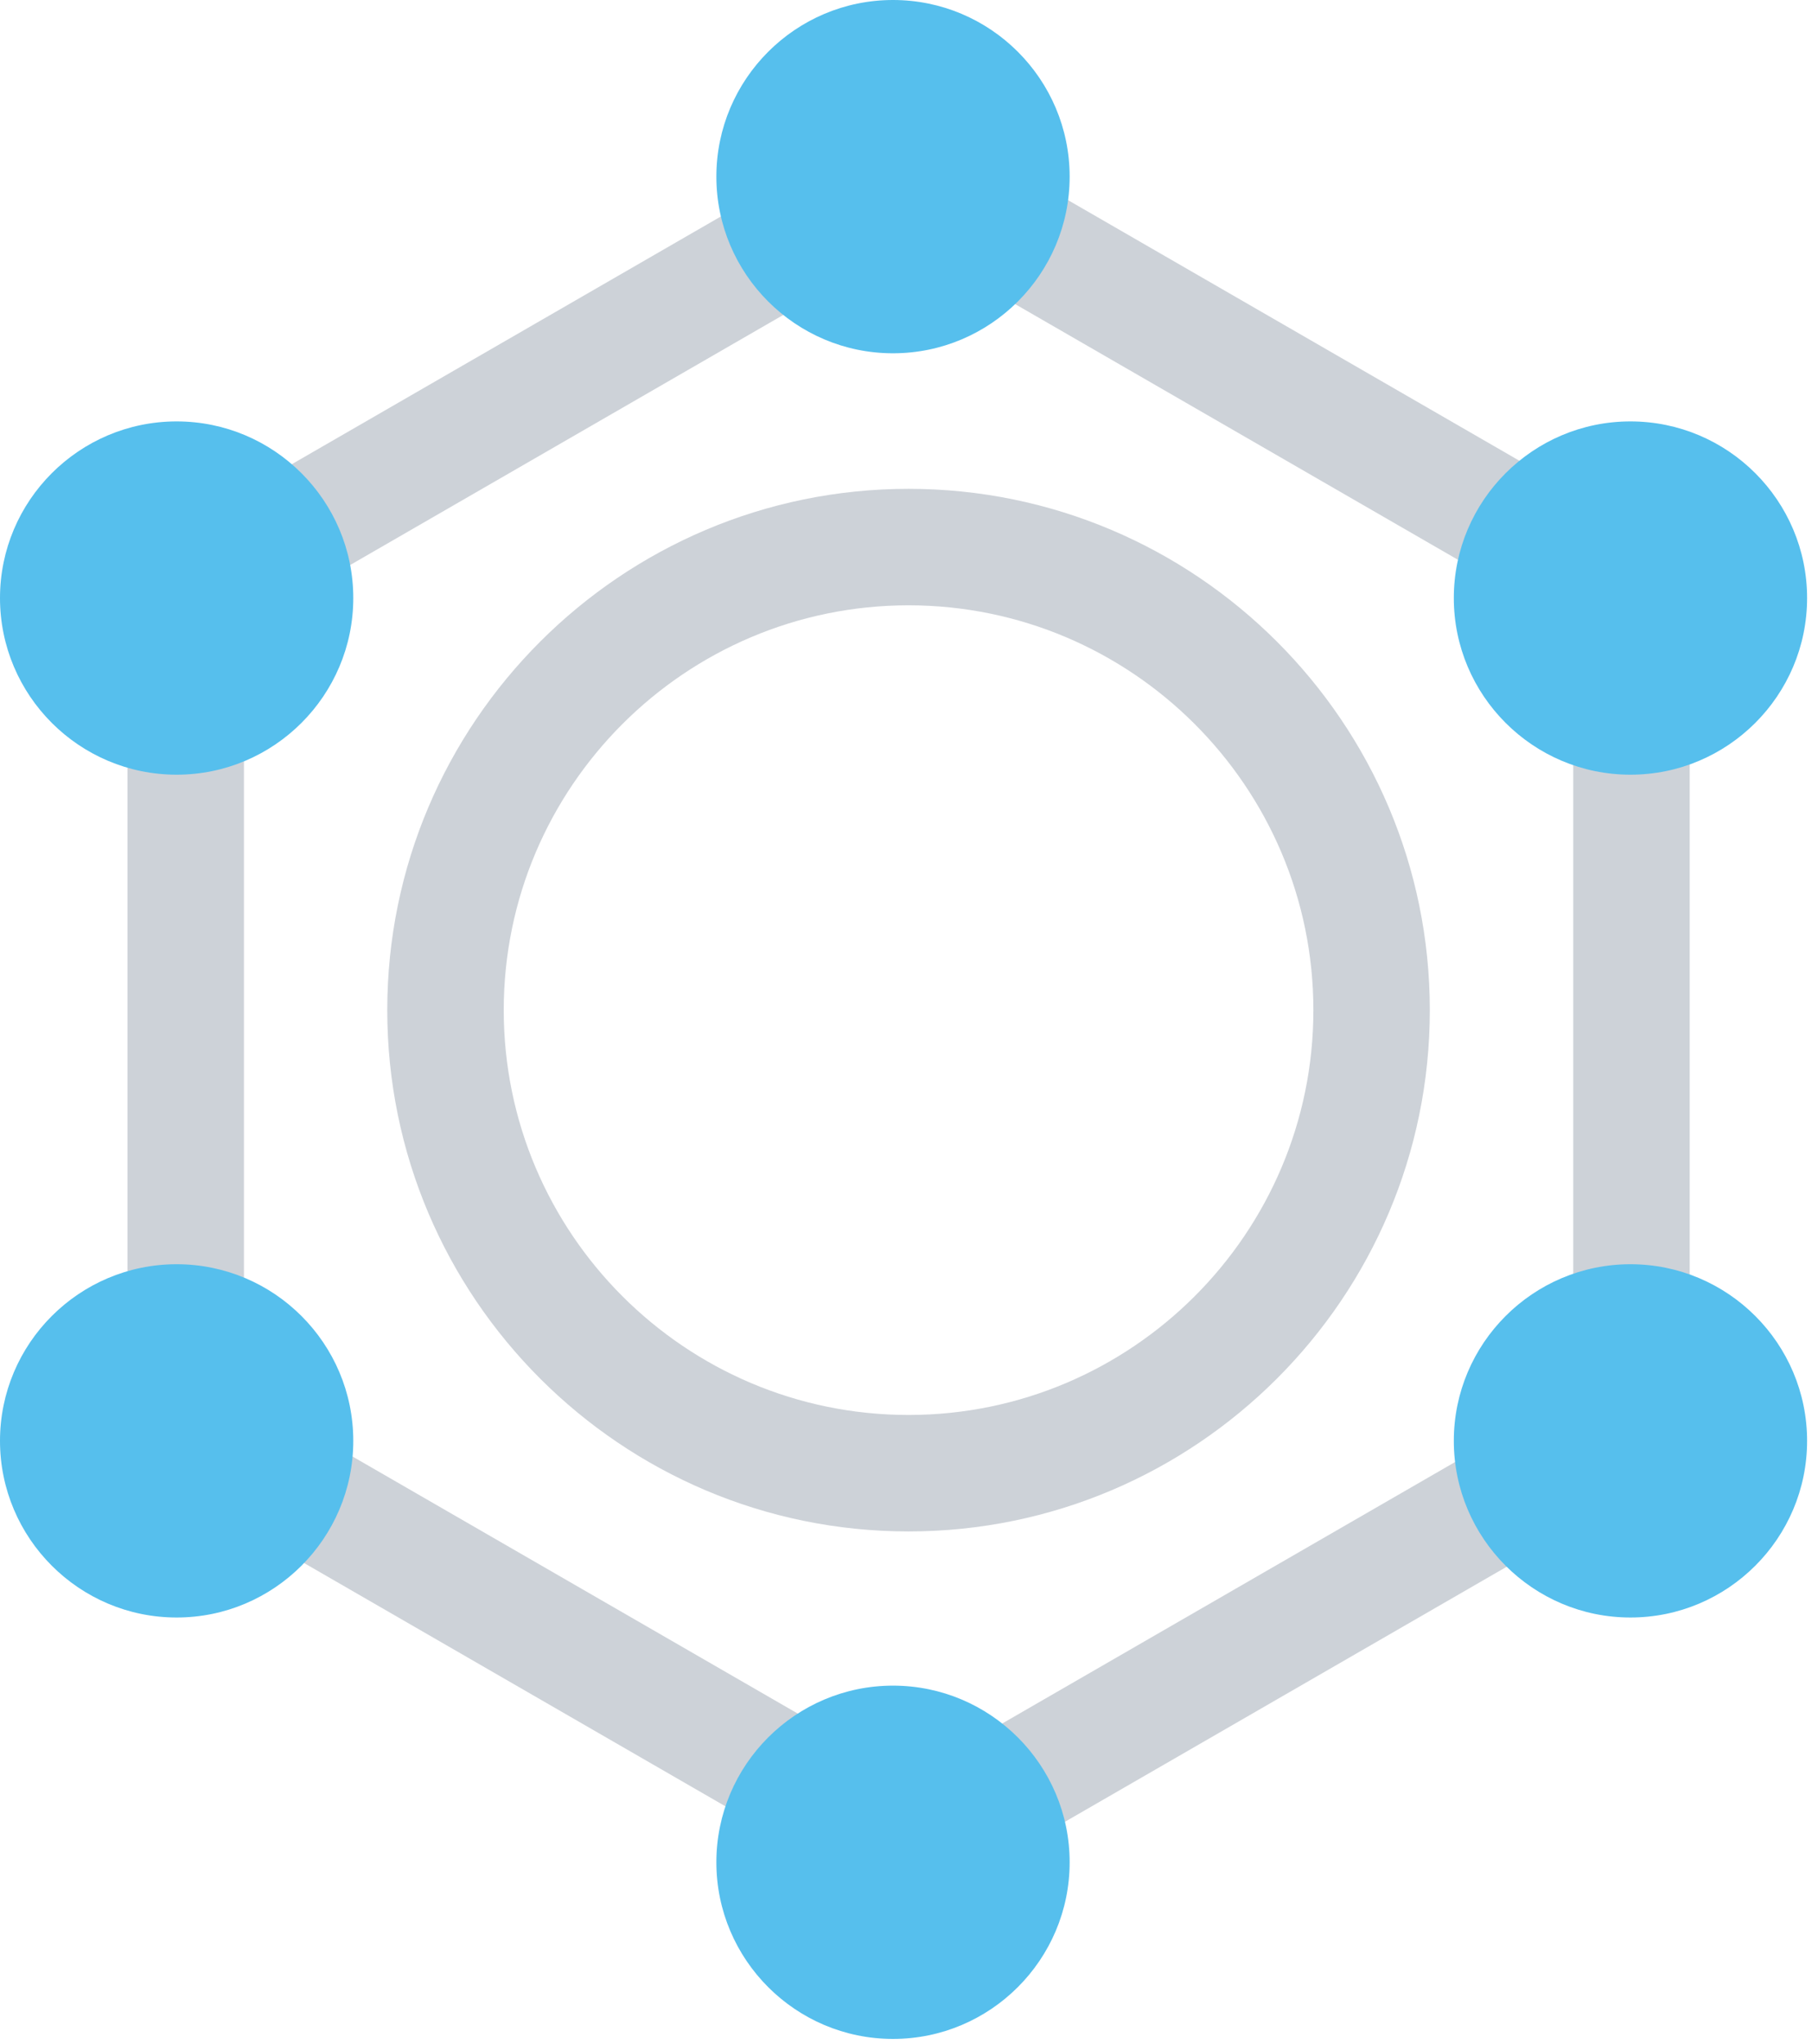 <svg width="86" height="97" xmlns="http://www.w3.org/2000/svg" xmlns:xlink="http://www.w3.org/1999/xlink"><use xlink:href="#path0_fill" transform="translate(6.05 5.13)" fill="#CDD2D8"/><use xlink:href="#path1_fill" transform="translate(18.38 23.2)" fill="#CDD2D8"/><use xlink:href="#path2_fill" transform="translate(34)" fill="#56BFED"/><use xlink:href="#path3_fill" transform="translate(34 80)" fill="#56BFED"/><use xlink:href="#path4_fill" transform="translate(0 20)" fill="#56BFED"/><use xlink:href="#path5_fill" transform="translate(0 60)" fill="#56BFED"/><use xlink:href="#path6_fill" transform="translate(69 20)" fill="#56BFED"/><use xlink:href="#path2_fill" transform="translate(69 60)" fill="#56BFED"/><defs><path id="path0_fill" fill-rule="evenodd" d="M0 64.212l37.073 21.405 37.073-21.405V21.404L37.073 0 0 21.404v42.808zm37.073 15.021L5.528 61.021V24.596L37.073 6.383l31.545 18.213V61.02L37.073 79.233z"/><path id="path1_fill" fill-rule="evenodd" d="M0 24.741c0 13.642 11.099 24.741 24.741 24.741s24.74-11.099 24.74-24.741C49.482 11.098 38.384 0 24.742 0 11.1 0 0 11.099 0 24.741zm5.528 0c0-10.594 8.619-19.213 19.213-19.213 10.594 0 19.214 8.619 19.214 19.213 0 10.595-8.62 19.213-19.214 19.213-10.595 0-19.213-8.619-19.213-19.213z"/><path id="path2_fill" d="M8.383 16.767C3.761 16.767 0 13.006 0 8.383 0 3.761 3.76 0 8.383 0c4.623 0 8.384 3.76 8.384 8.383 0 4.623-3.761 8.384-8.384 8.384z"/><path id="path3_fill" d="M16.767 8.383c0 4.623-3.761 8.384-8.384 8.384C3.761 16.767 0 13.006 0 8.383 0 3.761 3.76 0 8.383 0c4.623 0 8.384 3.76 8.384 8.383z"/><path id="path4_fill" d="M8.383 16.767C3.761 16.767 0 13.006 0 8.383 0 3.761 3.76 0 8.383 0c4.623 0 8.384 3.76 8.384 8.383 0 4.623-3.761 8.384-8.384 8.384z"/><path id="path5_fill" d="M8.383 16.767C3.761 16.767 0 13.006 0 8.383 0 3.761 3.76 0 8.383 0c4.623 0 8.384 3.76 8.384 8.383 0 4.623-3.761 8.384-8.384 8.384z"/><path id="path6_fill" d="M8.383 16.767C3.761 16.767 0 13.006 0 8.383 0 3.761 3.76 0 8.383 0c4.623 0 8.384 3.76 8.384 8.383 0 4.623-3.761 8.384-8.384 8.384z"/></defs></svg>